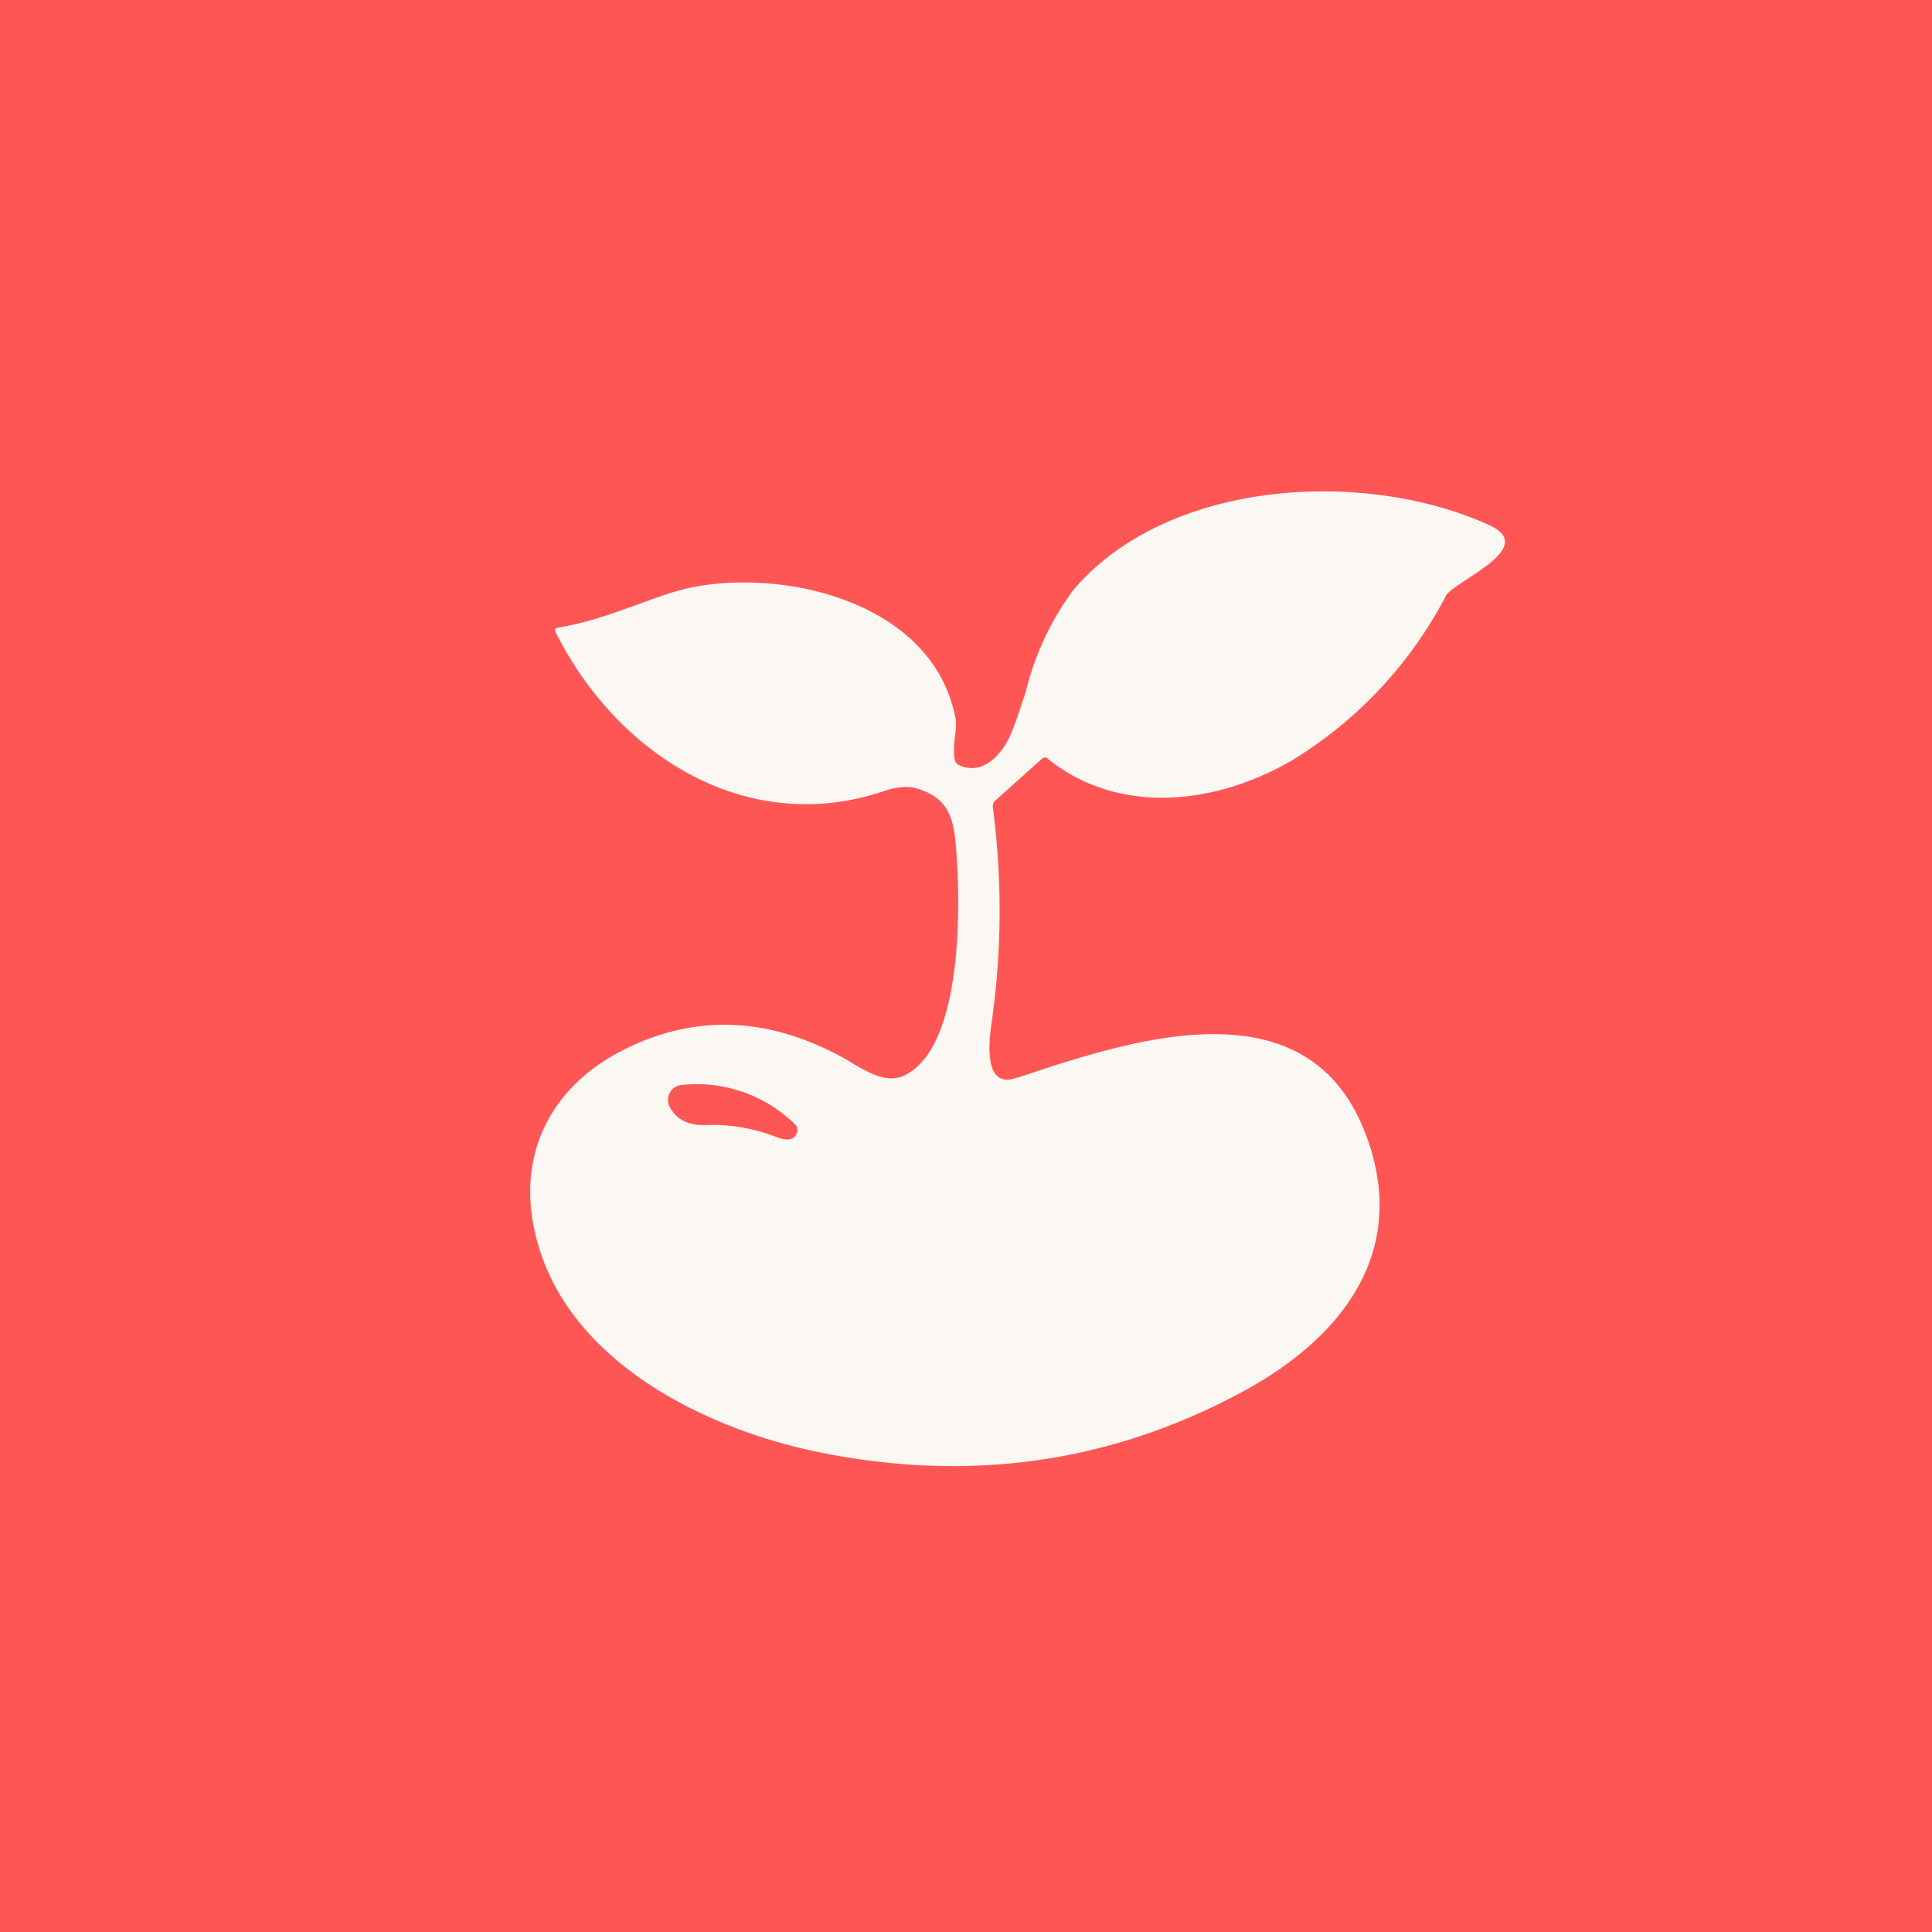 <?xml version="1.0" encoding="UTF-8"?>
<!-- generated by Finnhub -->
<svg viewBox="0 0 55.5 55.5" xmlns="http://www.w3.org/2000/svg">
<path d="M 0,0 H 55.5 V 55.5 H 0 Z" fill="rgb(254, 86, 85)"/>
<path d="M 27.42,21.805 C 27.39,21.6 27.41,21.38 27.43,21.17 C 27.46,20.97 27.48,20.77 27.44,20.59 C 26.8,17.41 22.82,16.37 20.05,16.84 C 19.45,16.94 18.85,17.17 18.22,17.4 C 17.52,17.65 16.8,17.91 16.02,18.03 C 15.95,18.05 15.92,18.09 15.96,18.16 C 17.71,21.66 21.42,24.06 25.38,22.73 C 25.73,22.61 26.03,22.58 26.26,22.63 C 27.16,22.87 27.39,23.38 27.46,24.31 C 27.59,25.85 27.7,30.04 25.99,30.89 C 25.49,31.13 24.99,30.83 24.53,30.57 L 24.39,30.48 C 22.21,29.23 20.09,29.1 18.01,30.11 C 16.04,31.06 14.96,32.83 15.29,34.99 C 15.89,38.91 20.09,41.02 23.54,41.72 C 27.84,42.59 31.86,42.03 35.62,40.02 C 38.33,38.58 40.39,36.22 39.36,32.95 C 38.03,28.7 33.86,29.5 30.61,30.51 C 30.14,30.65 29.69,30.81 29.28,30.94 L 29.18,30.97 C 28.22,31.29 28.42,29.83 28.49,29.35 C 28.78,27.3 28.79,25.25 28.52,23.18 C 28.52,23.11 28.54,23.04 28.6,22.99 L 29.94,21.79 C 29.99,21.75 30.04,21.75 30.09,21.79 C 32.15,23.45 34.94,23.11 37.12,21.84 A 12.06,12.06 0 0,0 41.55,17.09 C 41.62,16.99 41.85,16.83 42.14,16.64 C 42.84,16.18 43.81,15.56 42.79,15.09 C 39.22,13.45 33.55,13.76 30.84,16.94 A 8.1,8.1 0 0,0 29.47,19.86 C 29.34,20.25 29.22,20.64 29.07,21.01 C 28.84,21.61 28.26,22.31 27.55,21.98 A 0.2,0.2 0 0,1 27.43,21.82 Z M 19.57,31.17 A 4.02,4.02 0 0,1 22.85,32.31 A 0.2,0.2 0 0,1 22.9,32.51 C 22.84,32.79 22.55,32.76 22.32,32.67 A 5.04,5.04 0 0,0 20.25,32.32 C 19.77,32.33 19.43,32.16 19.24,31.8 A 0.43,0.43 0 0,1 19.57,31.17 Z" fill="rgb(251, 247, 243)"/>
</svg>
